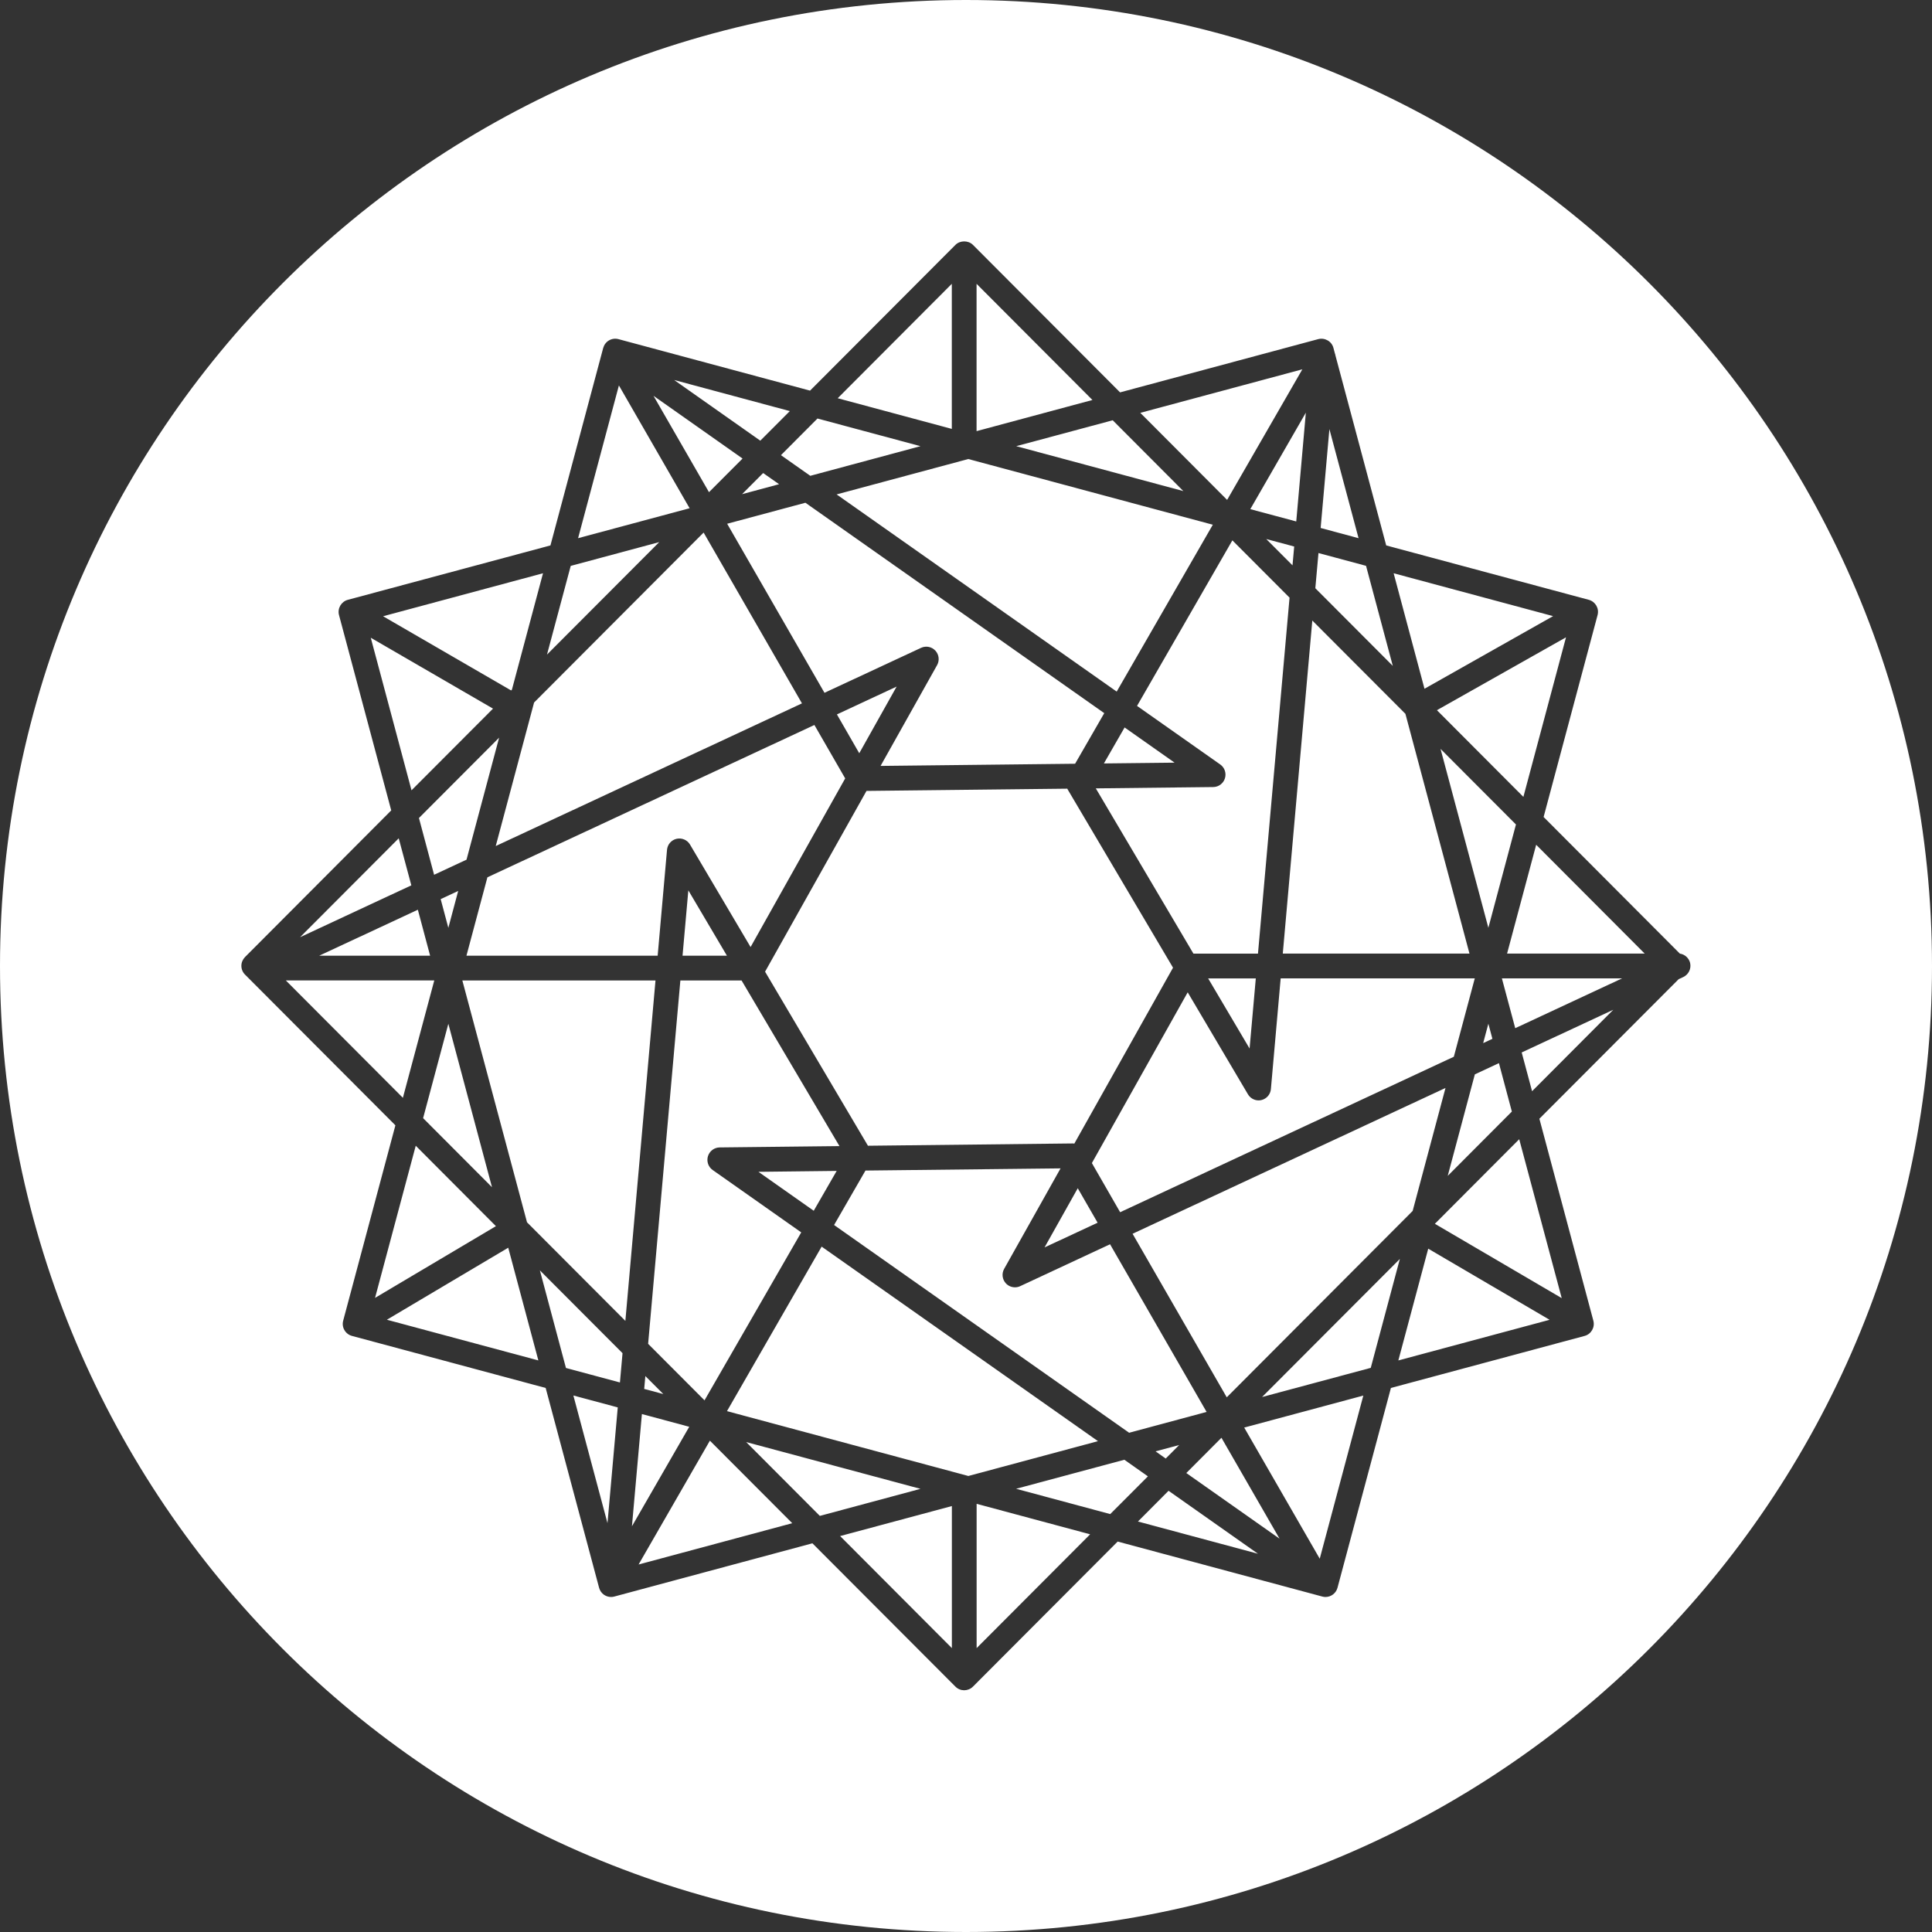 <svg height="32" viewBox="0 0 32 32" width="32" xmlns="http://www.w3.org/2000/svg"><rect x="0" y="0" width="32" height="32" fill="#333333" stroke="none"/><path d="m16 32c-8.837 0-16-7.163-16-16s7.163-16 16-16 16 7.163 16 16-7.163 16-16 16zm11.995-16.046c-.019-.084-.088-.147-.171-.159l-2.257-2.263.894-3.345c.029-.11-.036-.222-.145-.252l-3.356-.901-.84-3.143c-.002-.014-.006-.027-.011-.041l-.023-.087c-.014-.053-.048-.098-.096-.125s-.103-.035-.156-.021l-3.282.882-2.437-2.443c-.077-.077-.213-.077-.29 0l-2.408 2.414-3.174-.853c-.052-.014-.108-.007-.156.021-.047.027-.081.072-.096.125l-.874 3.271-3.356.901c-.053.014-.097.049-.125.096-.027.047-.035.103-.021.156l.865 3.236-2.422 2.429c-.038.039-.06.091-.06.145 0 .055.022.107.06.145l2.491 2.497-.865 3.236c-.014.053-.007.109.021.156.027.047.072.082.125.096l3.208.862.885 3.31c.025.092.107.152.198.152.018 0 .035-.002.053-.007l3.282-.882 2.369 2.374c.04.04.092.06.145.06.052 0 .105-.02.145-.06l2.397-2.403 3.39.911c.018.005.036.007.053.007.091 0 .173-.061.198-.152l.885-3.31 3.208-.862c.109-.029.174-.142.145-.252l-.894-3.345 2.307-2.312.076-.035c.087-.041.135-.137.114-.231zm-2.619 2.12-.172-.642 1.517-.707zm.491 3.427-2.101-1.231 0-0 1.397-1.401zm-2.211-.819 2.01 1.178-2.505.673zm-1.797 5.135-1.251-2.172 1.973-.53zm-2.504-1.125 1.481 1.043-1.988-.534zm-3.179 2.606v-2.39l1.88.505zm-.41-2.353v2.353l-1.851-1.856zm-5.189.968 1.181-2.051 1.364 1.367zm-1.08-2.799.735.197-.17 1.917zm-3.089-1.255 2.01-1.193.499 1.867zm1.806-1.55-2.002 1.188.674-2.52zm-3.48-4.07h2.459l-.52 1.944zm2.079-1.575-1.843.859 1.634-1.638zm-.672-4.101 2.025 1.174-1.35 1.353zm2.338.86-.013.013-2.121-1.229 2.649-.712zm1.772-5.039 1.171 2.034-1.847.496zm2.342.915-1.427-1.005 1.916.515zm3.172-2.598v2.403l-1.89-.508zm.41 2.44v-2.44l1.919 1.924zm5.396-1.024-1.246 2.163-1.438-1.442zm.303 2.628.145-1.638.483 1.807zm3.85 1.46-2.13 1.203-.511-1.913zm-1.924 1.558 2.138-1.207-.706 2.643zm3.441 4.031h-2.279l.482-1.802zm-2.365.411h1.991l-1.77.825zm-.31 1.072.086-.321.067.25zm-.138.518.399-.186.214.802-1.062 1.065zm-1.242 3.057-.482 1.804-1.8.483zm-2.867 2.292-1.56-2.709 5.183-2.415-.544 2.037zm-.088.67.962 1.671-1.544-1.087zm-1.091.225.391-.105-.223.224zm-.517.139.39.275-.624.625-1.559-.419zm-3.377.482-1.667.448-1.22-1.223zm-4.557-1.868.298.298-.317-.085zm-.378-.379-.043.485-.894-.24-.432-1.617zm-2.162-2.749-1.141-1.144.418-1.563zm-1.025-3.835h-1.836l1.633-.761zm.465-1.072-.163.611-.127-.476zm.138-.518-.537.25-.251-.94 1.328-1.331zm1.333-3.397.393-1.469 1.466-.394zm2.683-2.69-.919-1.596 1.475 1.039zm1.161-.132-.613.165.349-.35zm.517-.139-.486-.342.605-.607 1.706.458zm3.411-.491 1.598-.429 1.17 1.173zm4.576 1.974-.435-.436.463.124zm.378.379.052-.583.788.212.443 1.657zm2.074 2.661 1.249 1.252-.457 1.711zm-5.775 6.86 1.587-2.828.998 1.689c.037.063.105.101.176.101.015 0 .03-.002.045-.005.087-.02.151-.093.159-.182l.162-1.834h3.215l-.347 1.298-5.527 2.575zm-.784 1.397.55-.98.329.571zm-3.486-.371.52-.902 3.231-.036-.934 1.664c-.044.078-.032.175.028.24.04.043.095.066.151.066.029 0 .059-.006.086-.019l1.489-.694 1.599 2.777-1.283.345zm-.206.358 4.577 3.222-2.147.577-3.998-1.074zm.249-1.254-.38.66-.916-.645zm-2.589-3.154h1.014l1.621 2.743-1.984.022c-.089.001-.167.059-.194.145-.026.085.005.178.078.229l1.467 1.033-1.602 2.782-.934-.936zm-.412 0-.499 5.638-1.629-1.633-1.071-4.005zm1.183-.411h-.735l.096-1.082zm1.449-3.821.51.885-1.567 2.793-1.003-1.697c-.045-.077-.135-.115-.222-.096-.087.02-.151.093-.159.182l-.155 1.754h-3.167l.347-1.298zm-.206-.358-5.072 2.363.635-2.377 2.808-2.815zm5.007.162-.483.838-3.222.036.936-1.669c.044-.078.032-.175-.028-.24-.061-.066-.156-.084-.237-.047l-1.6.745-1.612-2.8 1.296-.348zm.206-.357-4.639-3.266 2.181-.586 4.05 1.088zm-.212 1.19.343-.596.828.583zm2.516 3.561-.103 1.161-.686-1.161zm-6.568-3.73-.37-.643.989-.461zm3.562 6.466c-.006-.001-.013-.003-.019-.003l-3.399.038-1.704-2.883 1.68-2.994 3.326-.037c.002.004.003.008.005.011l1.746 2.954zm3.942-8.664 1.542 1.545 1.061 3.971h-3.092zm-.9 5.517h-1.069l-1.617-2.737 1.945-.022c.089-.001.167-.059.194-.145.026-.085-.005-.178-.078-.229l-1.378-.97 1.579-2.742.947.949zm.634-7.158-.761-.204.92-1.598zm-10.838 14.784.784.211-.949 1.648z" fill="#fff"/></svg>